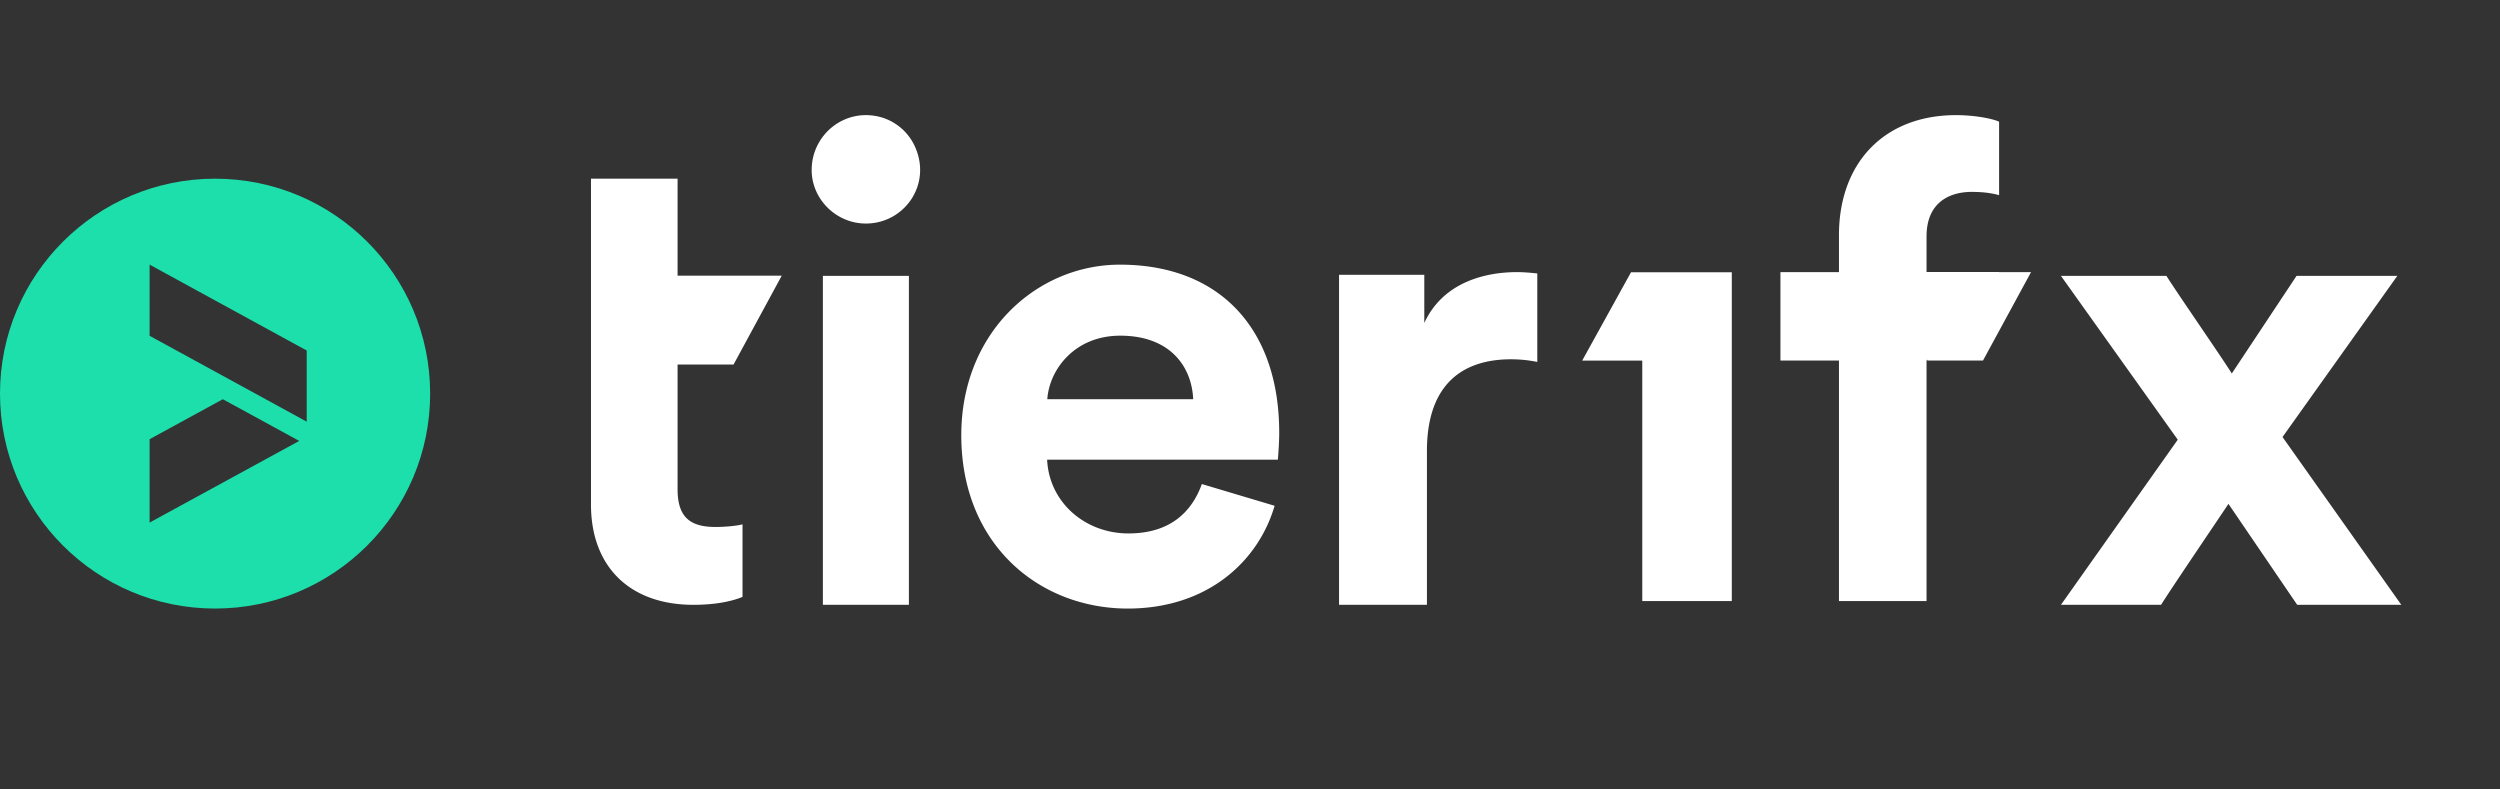 <svg xmlns="http://www.w3.org/2000/svg" width="152" height="48" viewBox="0 0 152 48">
    <rect x="0" y="0" width="152" height="48" fill="#333333" stroke="none"/>
    <g fill="none" fill-rule="evenodd">
        <path fill="#FFF" fill-rule="nonzero" d="M99.165 16.552h6.121l.007-.007v20H99.85V21.926h-3.654l2.97-5.374zm-49.134.22h5.23v20h-5.23v-20zm18.06-.681c6.058 0 9.685 3.885 9.685 10.214 0 .761-.08 1.563-.08 1.643h-14.03c.12 2.603 2.313 4.485 4.943 4.485 2.471 0 3.827-1.241 4.464-3.003l4.424 1.321C76.501 34.156 73.392 37 68.57 37c-5.38 0-10.124-3.885-10.124-10.535 0-6.288 4.624-10.374 9.646-10.374zM53.53 7.117a3.244 3.244 0 0 1 2.086 1.768c1.071 2.32-.627 4.706-2.97 4.706-1.81 0-3.297-1.487-3.297-3.255 0-2.143 1.999-3.8 4.18-3.219zm10.146 17.156h8.87c-.082-1.952-1.372-3.864-4.436-3.864-2.781 0-4.313 2.071-4.434 3.864zm22.921-4.636c1.205-2.61 3.937-3.092 5.625-3.092.442 0 .844.04 1.245.08v5.38a8.034 8.034 0 0 0-1.607-.16c-2.732 0-5.103 1.325-5.103 5.58v9.348h-5.343V16.706h5.183v2.93zM44.6 22.163h-3.403v7.59c0 1.726.798 2.287 2.313 2.287.638 0 1.357-.08 1.635-.16v4.411c-.478.2-1.435.482-2.99.482-3.83 0-6.223-2.287-6.223-6.097V10.864h5.265v5.895h6.334l-2.931 5.404zm86.793 14.61h-6.087l7.102-10.04-7.102-9.96h6.412c.69 1.097 3.286 4.837 3.976 5.935l3.936-5.935h6.127l-6.98 9.797L146 36.773h-6.33l-4.18-6.138c-.73 1.097-3.408 5.04-4.098 6.138zm-14.26-.228h-5.324V21.921h-3.559v-5.376h3.553l.006-.01v-2.233c0-4.43 2.781-7.302 7.113-7.302 1.113 0 2.186.2 2.623.399v4.468c-.279-.08-.795-.2-1.67-.2-1.192 0-2.741.52-2.741 2.714v2.155h4.41l-.007.01h1.95l-2.921 5.375h-3.385v-.06l-.047.058v14.626z"/>
        <path fill="#1CDFAC" d="M13.076 37C5.854 37 0 31.15 0 23.932s5.854-13.068 13.076-13.068 13.077 5.85 13.077 13.068C26.153 31.149 20.298 37 13.076 37zm-3.98-10.298v5.07l9.097-4.964-4.646-2.535-4.45 2.429zm0-10.611v4.326l9.552 5.22v-4.329l-.003.002-9.548-5.22z"/>
    </g>
</svg>
